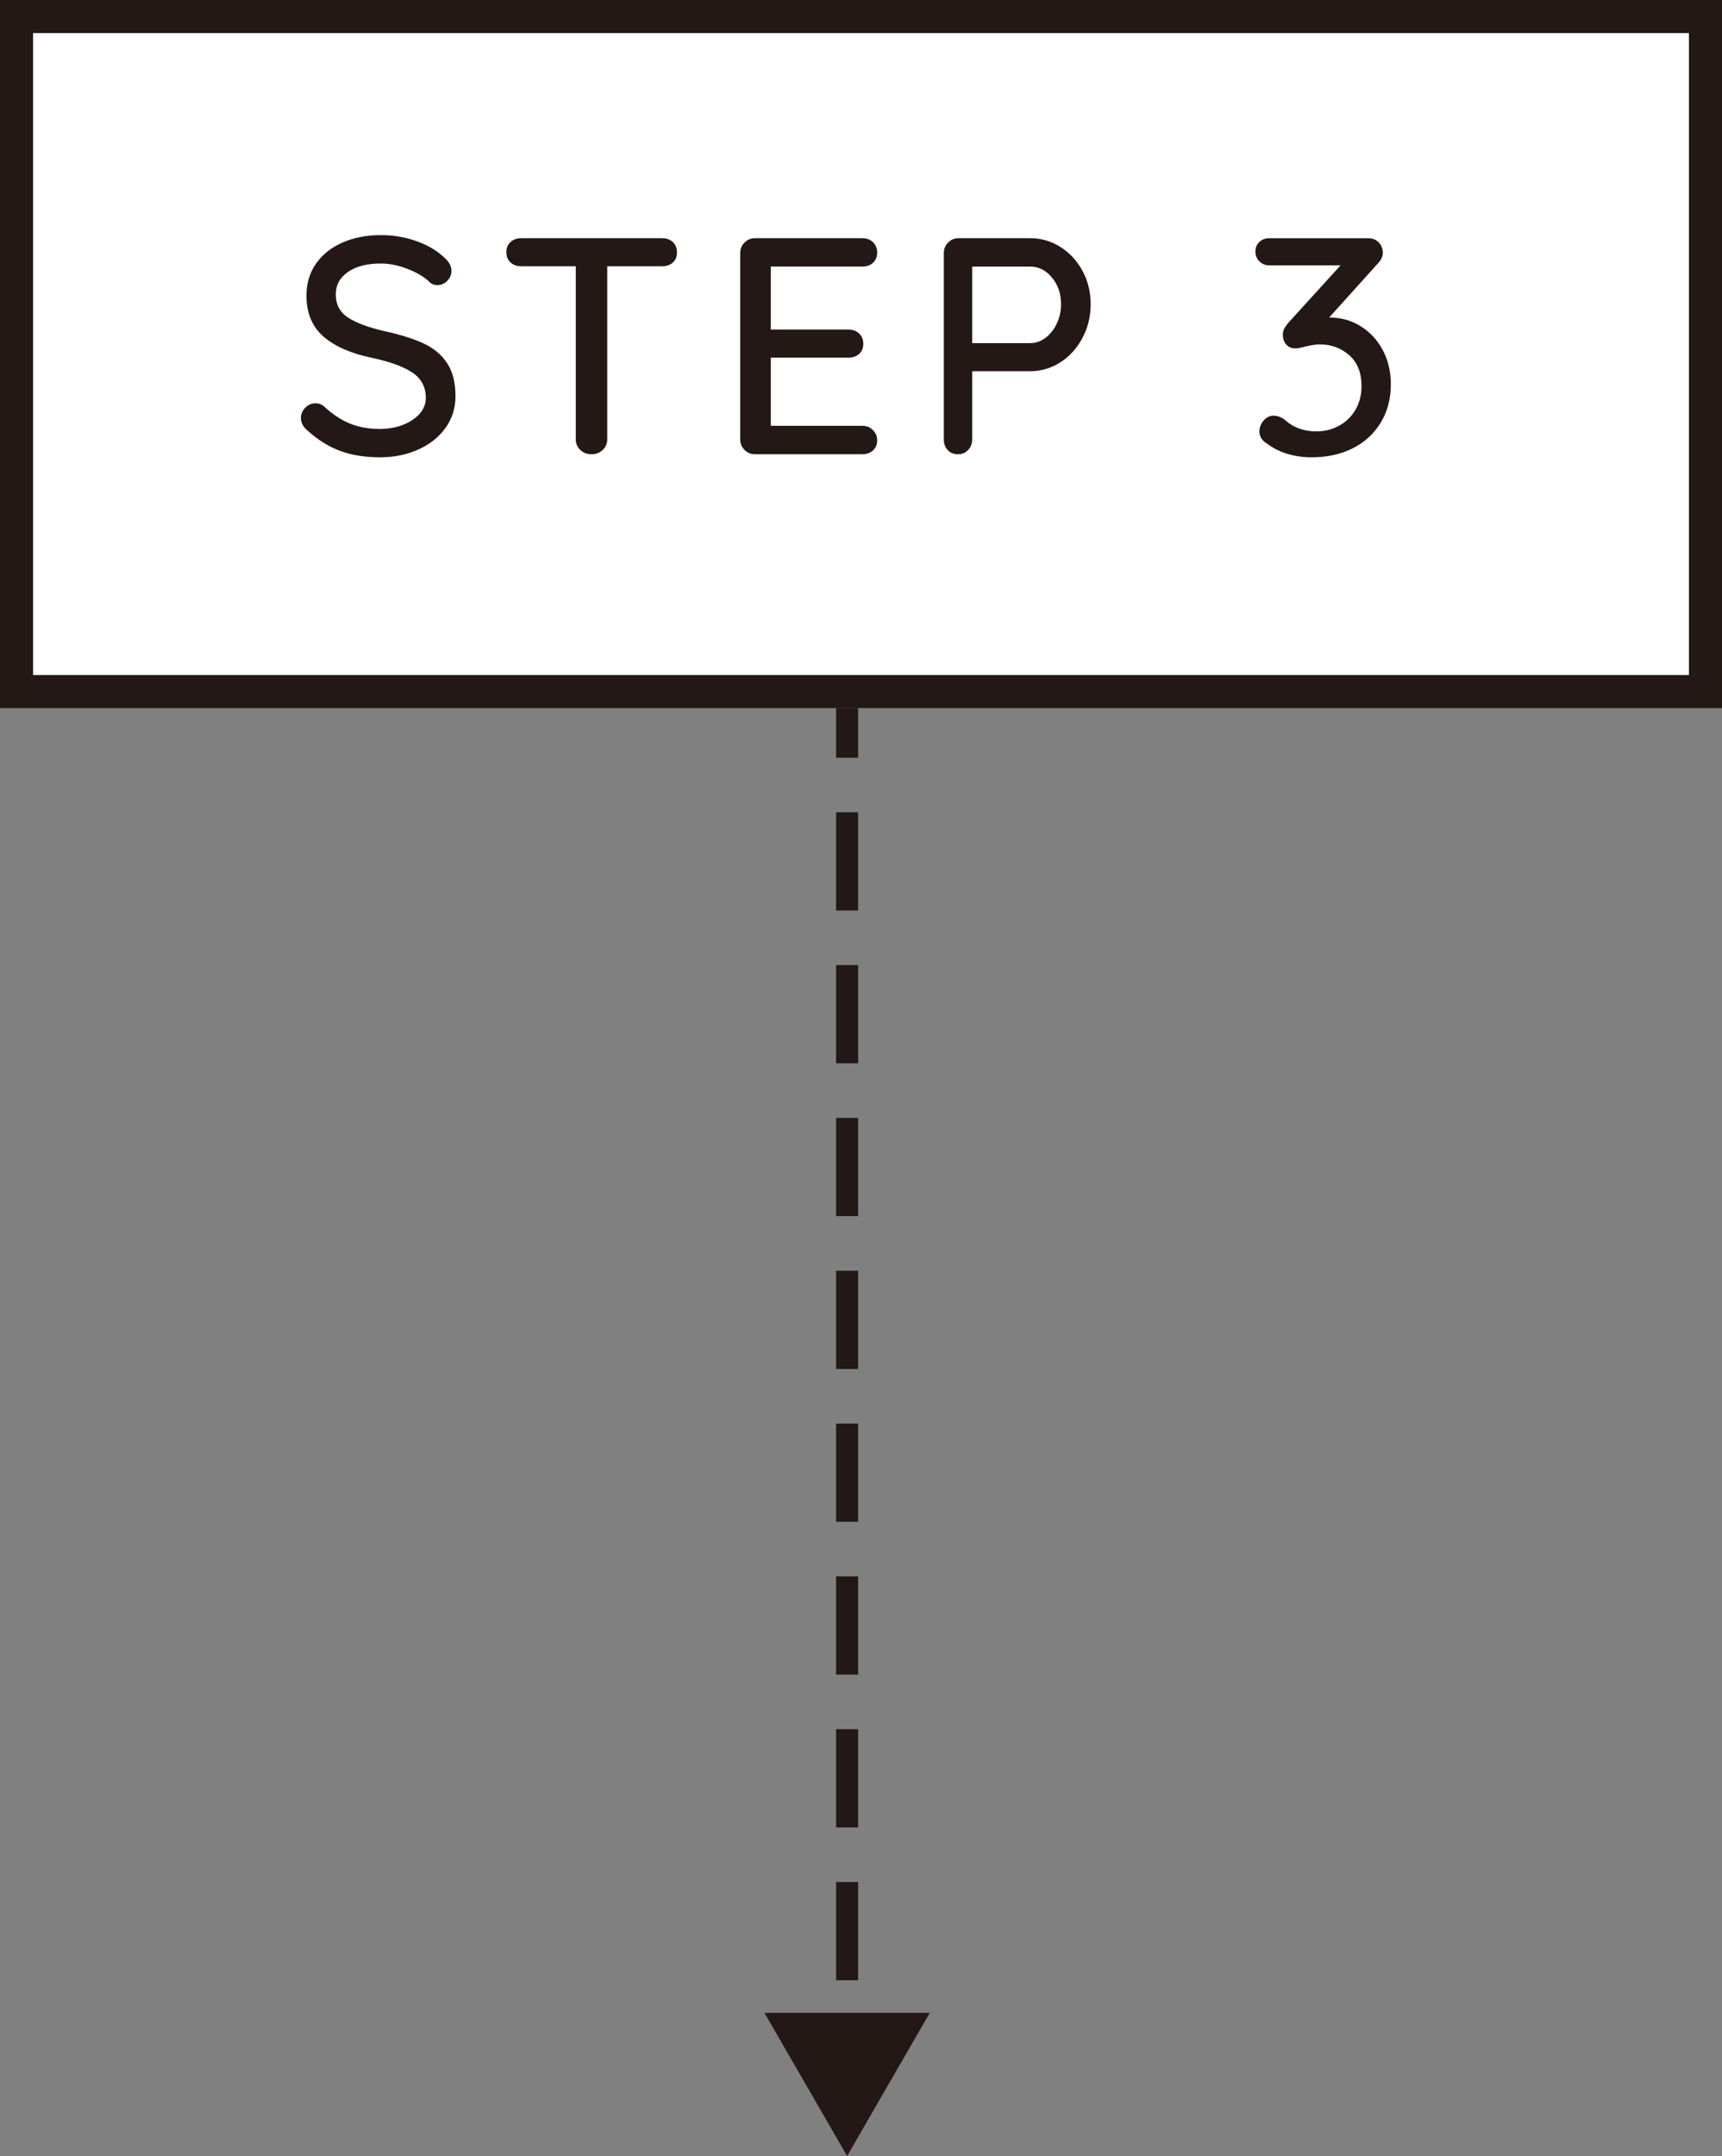 <?xml version="1.0" encoding="utf-8"?>
<!-- Generator: Adobe Illustrator 16.0.0, SVG Export Plug-In . SVG Version: 6.00 Build 0)  -->
<!DOCTYPE svg PUBLIC "-//W3C//DTD SVG 1.1//EN" "http://www.w3.org/Graphics/SVG/1.1/DTD/svg11.dtd">
<svg version="1.1" id="レイヤー_1" xmlns="http://www.w3.org/2000/svg" xmlns:xlink="http://www.w3.org/1999/xlink" x="0px"
	 y="0px" width="156.287px" height="195.614px" viewBox="0 0 156.287 195.614" enable-background="new 0 0 156.287 195.614"
	 xml:space="preserve">
<rect x="0" y="0" width="156.287" height="195.614" fill="#808080" stroke="none"/>
<g>
	<rect x="1.5" y="1.5" fill="#FFFFFF" width="153.287" height="61.245"/>
	<path fill="#231815" d="M153.287,3v58.245H3V3H153.287 M156.287,0H0v64.245h156.287V0L156.287,0z"/>
</g>
<g>
	<g>
		<path fill="#231815" d="M30.894,40.917c-1.045-0.382-2.044-1.003-2.996-1.862c-0.392-0.336-0.588-0.718-0.588-1.148
			c0-0.336,0.13-0.639,0.392-0.91c0.261-0.271,0.569-0.406,0.924-0.406c0.317,0,0.588,0.103,0.812,0.308
			c0.747,0.691,1.517,1.2,2.31,1.526c0.793,0.327,1.694,0.49,2.702,0.49c1.176,0,2.17-0.271,2.982-0.812s1.218-1.223,1.218-2.044
			c-0.019-0.971-0.425-1.722-1.218-2.254c-0.793-0.532-2.002-0.975-3.626-1.33c-1.923-0.392-3.402-1.036-4.438-1.932
			s-1.554-2.137-1.554-3.724c0-1.101,0.289-2.067,0.868-2.898c0.578-0.83,1.381-1.47,2.408-1.918s2.184-0.672,3.472-0.672
			c1.157,0,2.249,0.187,3.276,0.56c1.026,0.374,1.857,0.868,2.492,1.484c0.429,0.374,0.644,0.775,0.644,1.204
			c0,0.336-0.126,0.635-0.378,0.896s-0.556,0.392-0.91,0.392c-0.262,0-0.476-0.075-0.644-0.224
			c-0.485-0.485-1.158-0.896-2.016-1.232c-0.859-0.336-1.68-0.504-2.464-0.504c-1.251,0-2.245,0.257-2.982,0.77
			c-0.738,0.514-1.106,1.19-1.106,2.03c0,0.915,0.368,1.615,1.106,2.1c0.737,0.485,1.834,0.896,3.29,1.232
			c1.456,0.317,2.646,0.69,3.57,1.12c0.924,0.429,1.638,1.026,2.142,1.792s0.756,1.764,0.756,2.996c0,1.083-0.304,2.044-0.91,2.884
			c-0.607,0.84-1.433,1.494-2.478,1.96c-1.046,0.466-2.194,0.7-3.444,0.7C33.143,41.491,31.939,41.299,30.894,40.917z"/>
		<path fill="#231815" d="M61.063,21.961c0.252,0.233,0.378,0.546,0.378,0.938s-0.126,0.7-0.378,0.924
			c-0.252,0.224-0.574,0.336-0.966,0.336h-4.984v15.708c0,0.374-0.136,0.69-0.406,0.952c-0.271,0.262-0.611,0.392-1.022,0.392
			s-0.751-0.13-1.022-0.392c-0.271-0.261-0.406-0.578-0.406-0.952V24.159h-4.956c-0.392,0-0.714-0.117-0.966-0.35
			c-0.252-0.233-0.378-0.546-0.378-0.938c0-0.374,0.126-0.677,0.378-0.91c0.252-0.233,0.574-0.35,0.966-0.35h12.796
			C60.489,21.611,60.811,21.728,61.063,21.961z"/>
		<path fill="#231815" d="M79.235,39.027c0.252,0.262,0.378,0.57,0.378,0.924c0,0.374-0.126,0.677-0.378,0.91
			c-0.252,0.234-0.574,0.35-0.966,0.35h-9.744c-0.374,0-0.691-0.13-0.952-0.392c-0.262-0.261-0.392-0.578-0.392-0.952V22.955
			c0-0.374,0.13-0.69,0.392-0.952c0.261-0.261,0.579-0.392,0.952-0.392h9.744c0.392,0,0.714,0.122,0.966,0.364
			s0.378,0.56,0.378,0.952c0,0.374-0.126,0.677-0.378,0.91s-0.574,0.35-0.966,0.35h-8.316v5.712h7.056
			c0.392,0,0.714,0.122,0.966,0.364c0.252,0.243,0.378,0.551,0.378,0.924c0,0.392-0.126,0.7-0.378,0.924
			c-0.252,0.224-0.574,0.336-0.966,0.336h-7.056v6.188h8.316C78.661,38.635,78.983,38.766,79.235,39.027z"/>
		<path fill="#231815" d="M96.245,22.409c0.84,0.532,1.507,1.255,2.002,2.17c0.494,0.915,0.742,1.923,0.742,3.024
			c0,1.102-0.248,2.119-0.742,3.052c-0.495,0.934-1.162,1.671-2.002,2.212s-1.755,0.812-2.744,0.812h-5.264v6.188
			c0,0.374-0.122,0.69-0.364,0.952c-0.243,0.262-0.551,0.392-0.924,0.392c-0.393,0-0.705-0.126-0.938-0.378s-0.35-0.574-0.35-0.966
			V22.955c0-0.374,0.13-0.69,0.392-0.952c0.262-0.261,0.579-0.392,0.952-0.392H93.5C94.49,21.611,95.405,21.877,96.245,22.409z
			 M94.901,30.641c0.429-0.327,0.77-0.761,1.021-1.302c0.252-0.541,0.378-1.12,0.378-1.736c0-0.952-0.275-1.759-0.826-2.422
			c-0.551-0.662-1.208-0.994-1.974-0.994h-5.264v6.944H93.5C94.004,31.131,94.471,30.968,94.901,30.641z"/>
		<path fill="#231815" d="M123.502,29.605c0.849,0.532,1.516,1.255,2.002,2.17c0.485,0.915,0.728,1.942,0.728,3.08
			c0,1.326-0.308,2.492-0.924,3.5c-0.616,1.008-1.466,1.783-2.548,2.324c-1.083,0.542-2.324,0.813-3.724,0.813
			c-0.747,0-1.471-0.103-2.171-0.308c-0.699-0.206-1.302-0.504-1.806-0.896c-0.504-0.28-0.756-0.663-0.756-1.148
			c0-0.354,0.126-0.681,0.378-0.979s0.556-0.448,0.91-0.448c0.336,0,0.672,0.122,1.008,0.364c0.766,0.709,1.727,1.063,2.884,1.063
			c0.729,0,1.404-0.168,2.03-0.504c0.625-0.336,1.124-0.816,1.498-1.442c0.373-0.625,0.56-1.348,0.56-2.17
			c0-1.213-0.373-2.146-1.119-2.8c-0.747-0.653-1.644-0.98-2.688-0.98c-0.299,0-0.728,0.065-1.288,0.196
			c-0.411,0.112-0.719,0.168-0.924,0.168c-0.336,0-0.607-0.116-0.813-0.35c-0.205-0.233-0.308-0.527-0.308-0.882
			c0-0.205,0.037-0.382,0.112-0.532c0.074-0.149,0.195-0.326,0.363-0.532l4.761-5.236H115.2c-0.354,0-0.653-0.122-0.896-0.364
			c-0.243-0.242-0.364-0.541-0.364-0.896c0-0.354,0.121-0.644,0.364-0.868c0.242-0.224,0.541-0.336,0.896-0.336h8.933
			c0.429,0,0.765,0.131,1.008,0.392c0.242,0.262,0.364,0.579,0.364,0.952c0,0.336-0.178,0.682-0.532,1.036l-4.34,4.816
			C121.696,28.807,122.653,29.073,123.502,29.605z"/>
	</g>
</g>
<g>
	<g>
		<line fill="none" stroke="#231815" stroke-width="2" stroke-miterlimit="10" x1="76.883" y1="64.245" x2="76.883" y2="68.745"/>
		
			<line fill="none" stroke="#231815" stroke-width="2" stroke-miterlimit="10" stroke-dasharray="8.913,4.952" x1="76.883" y1="73.696" x2="76.883" y2="182.142"/>
		<line fill="none" stroke="#231815" stroke-width="2" stroke-miterlimit="10" x1="76.883" y1="184.617" x2="76.883" y2="189.117"/>
	</g>
</g>
<polygon fill="#231815" points="84.384,182.622 76.883,195.614 69.382,182.622 "/>
</svg>
